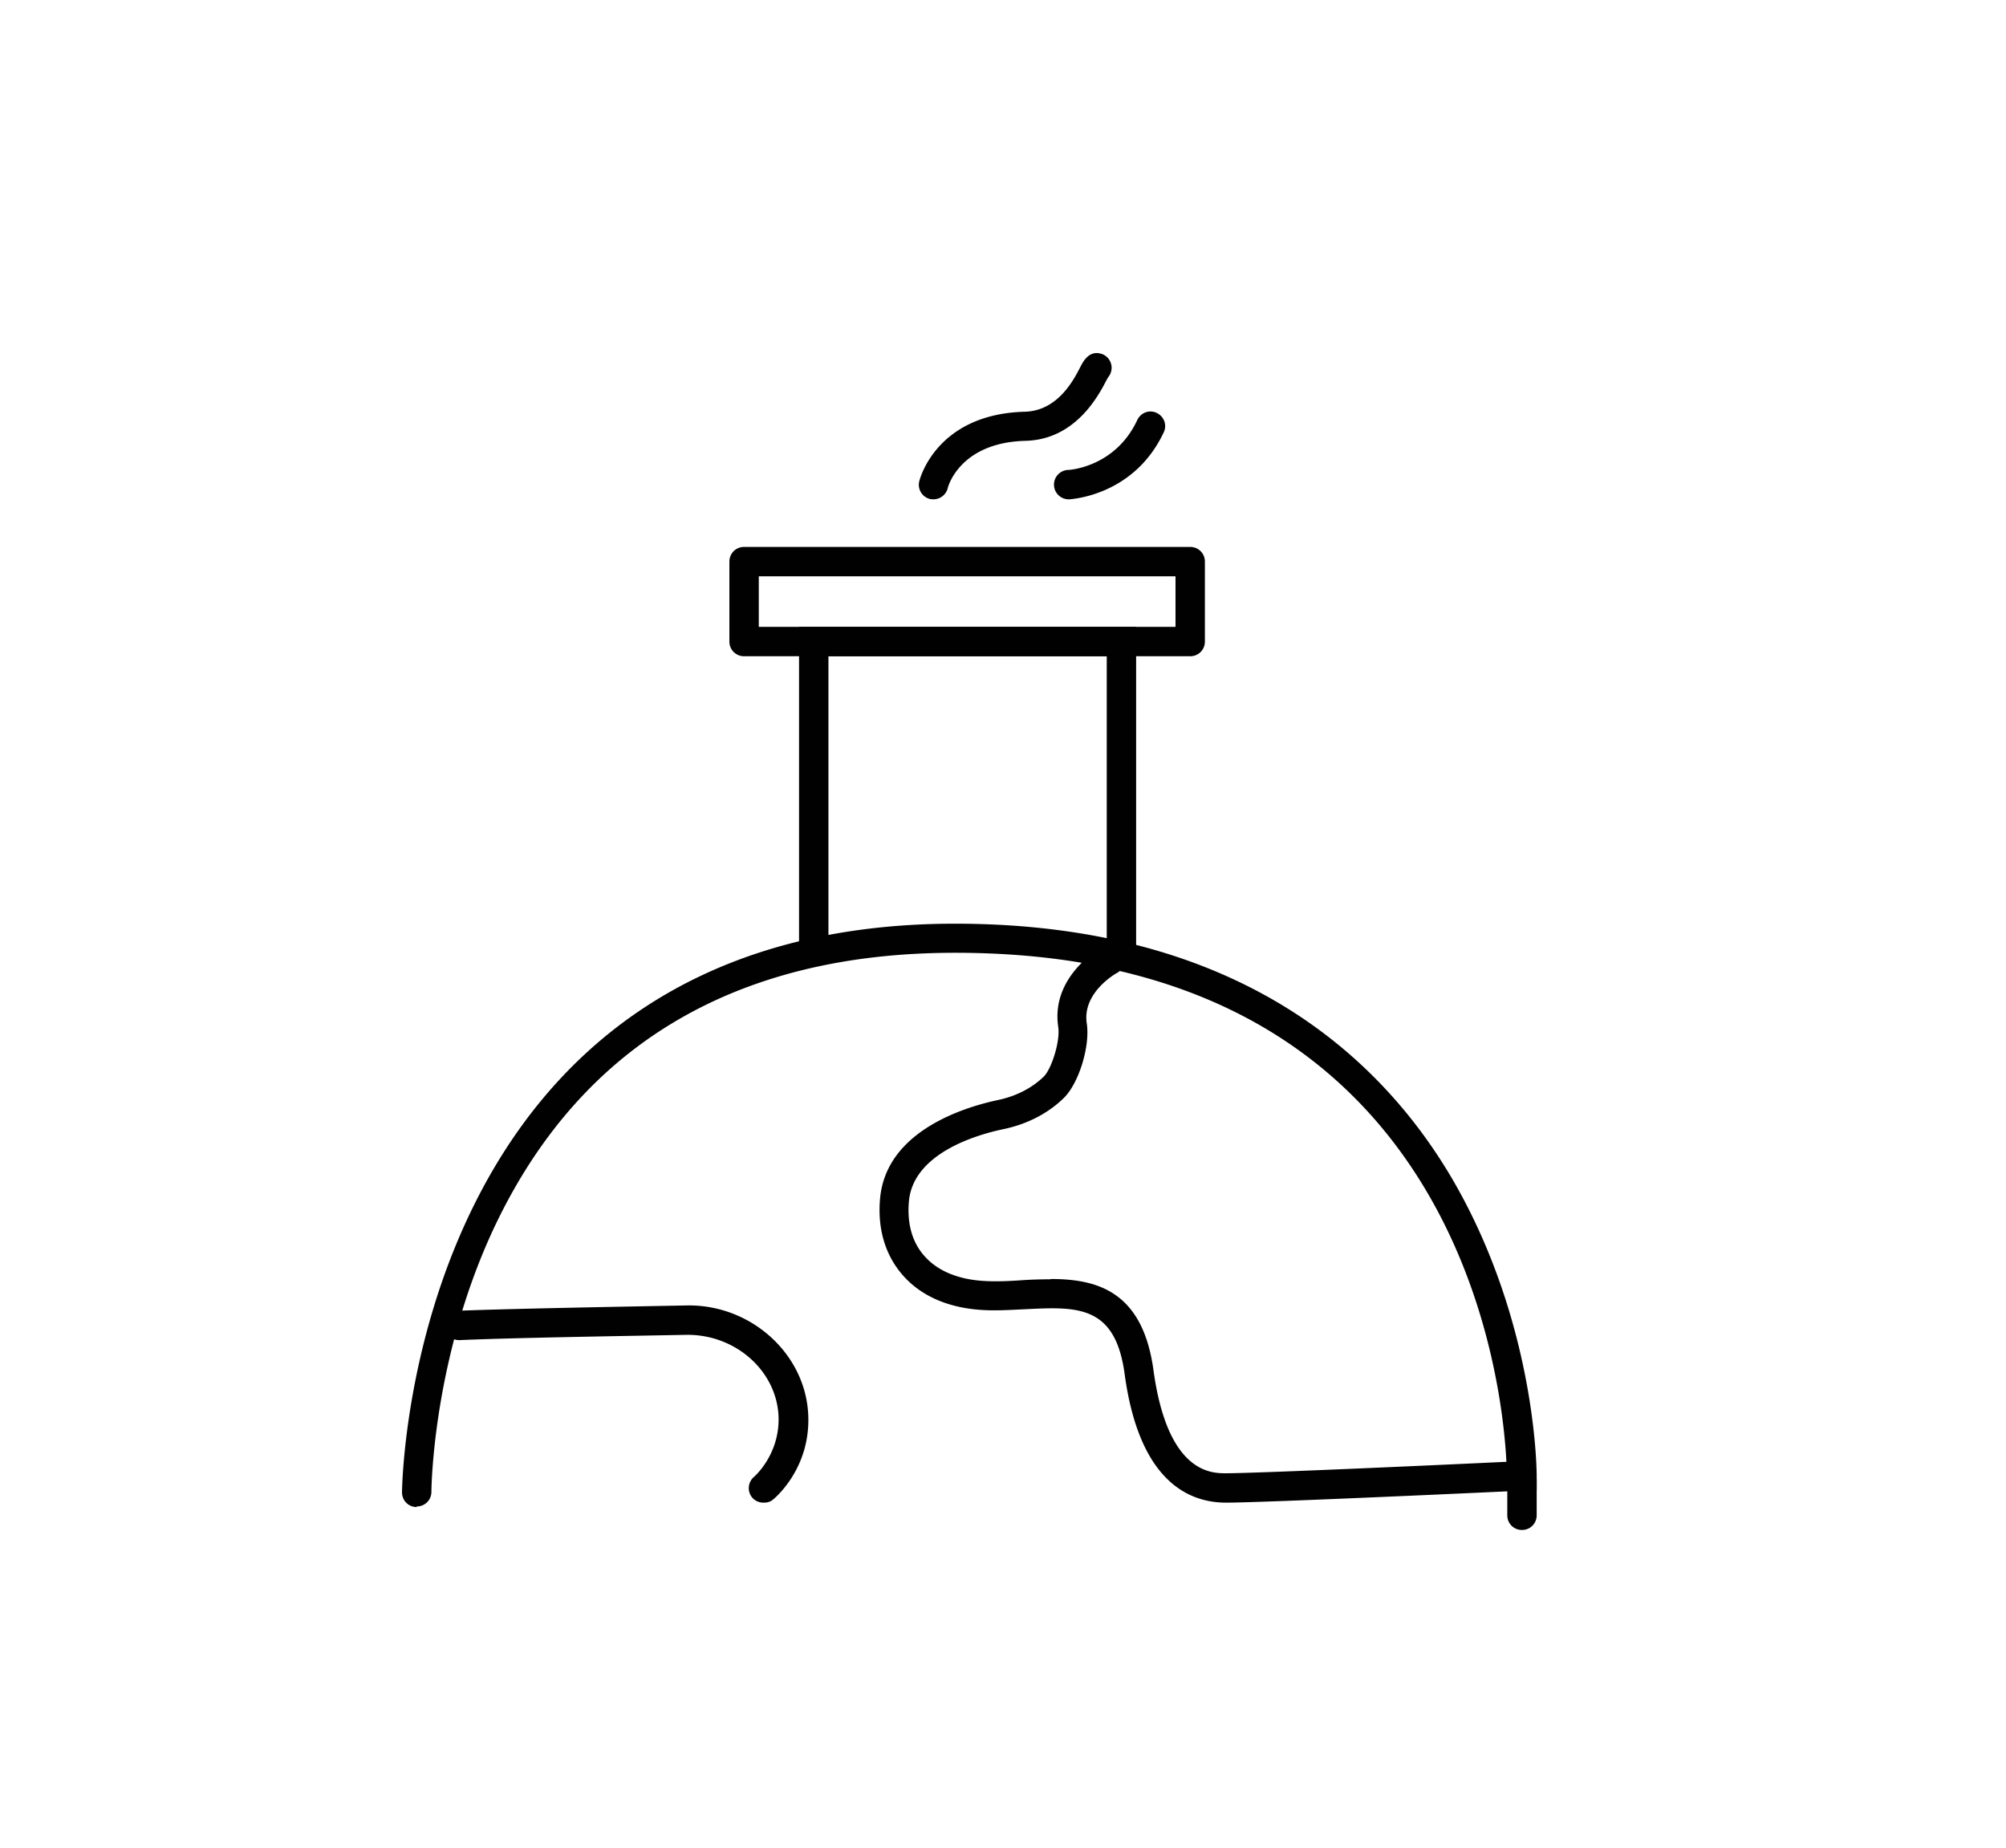 <svg id="Capa_3" data-name="Capa 3" xmlns="http://www.w3.org/2000/svg" viewBox="0 0 68.26 62.87"><defs><style>.cls-1{fill:#010101}</style></defs><path class="cls-1" d="M14.18 51.28c-.28 0-.5-.22-.5-.5 0-.19.22-19.35 18.82-19.35 10.22 0 15.06 5.12 17.32 9.41 2.44 4.63 2.47 9.18 2.47 9.38v.48l-.48.02c-.36.02-8.79.41-10.09.41s-2.96-.76-3.45-4.37c-.32-2.37-1.62-2.3-3.41-2.21-.45.02-.9.05-1.33.03-1.2-.05-2.18-.46-2.82-1.2-.6-.69-.86-1.6-.76-2.63.23-2.28 2.88-3.08 4.01-3.32.62-.13 1.16-.41 1.56-.8.26-.26.56-1.19.49-1.68-.15-1 .34-1.73.8-2.19-1.31-.22-2.75-.34-4.31-.34-7.38 0-12.62 3.07-15.57 9.11-2.22 4.56-2.25 9.19-2.25 9.23 0 .28-.22.5-.5.5zm21.57-7.76c1.55 0 3.13.39 3.5 3.1.48 3.51 1.97 3.51 2.46 3.51 1.1 0 7.69-.3 9.55-.39-.13-2.53-1.35-13.94-13.16-16.7a.36.36 0 0 1-.1.07s-1.18.65-1.02 1.71c.12.78-.27 2.04-.78 2.54-.53.52-1.24.89-2.05 1.06-.92.19-3.06.82-3.22 2.44-.07.75.1 1.4.52 1.87.45.52 1.18.82 2.1.86.4.02.82 0 1.24-.03.31-.02.63-.03.95-.03z"/><path class="cls-1" d="M25.98 51.13c-.15 0-.29-.06-.39-.18a.503.503 0 0 1 .07-.7s.9-.77.83-2.1c-.09-1.53-1.48-2.75-3.13-2.73-2.12.04-5.94.1-7.73.18-.27 0-.51-.2-.52-.48-.01-.28.2-.51.48-.52 1.8-.07 5.63-.14 7.76-.18 2.17-.05 4.03 1.61 4.15 3.67.11 1.86-1.14 2.89-1.19 2.93-.09.08-.2.11-.31.11zM38.16 33.03c-.28 0-.5-.22-.5-.5v-10.2h-9.47v9.82c0 .28-.22.5-.5.5s-.5-.22-.5-.5V21.33h11.47v11.2c0 .28-.22.5-.5.5z"/><path class="cls-1" d="M40.5 22.33H25.32c-.28 0-.5-.22-.5-.5v-2.72c0-.28.22-.5.5-.5H40.5c.28 0 .5.22.5.5v2.72c0 .28-.22.5-.5.5zm-14.68-1H40v-1.72H25.82v1.72zM31.77 16.99s-.08 0-.12-.01a.497.497 0 0 1-.37-.6c.02-.09.59-2.29 3.59-2.37 1.13-.03 1.67-1.09 1.9-1.54.09-.17.29-.56.71-.43.26.08.41.37.32.63-.02.07-.06.13-.1.18l-.04.07c-.26.5-1.04 2.04-2.77 2.08-2.25.06-2.64 1.59-2.64 1.61-.06.23-.26.38-.49.38zM36.38 16.99a.5.5 0 0 1-.03-1c.07 0 1.61-.11 2.35-1.7.12-.25.41-.36.66-.24.25.12.36.41.24.66-1.01 2.15-3.12 2.27-3.21 2.28h-.02zM51.79 52.06c-.28 0-.5-.22-.5-.5v-1.2c0-.28.22-.5.5-.5s.5.22.5.5v1.2c0 .28-.22.5-.5.5z"/></svg>